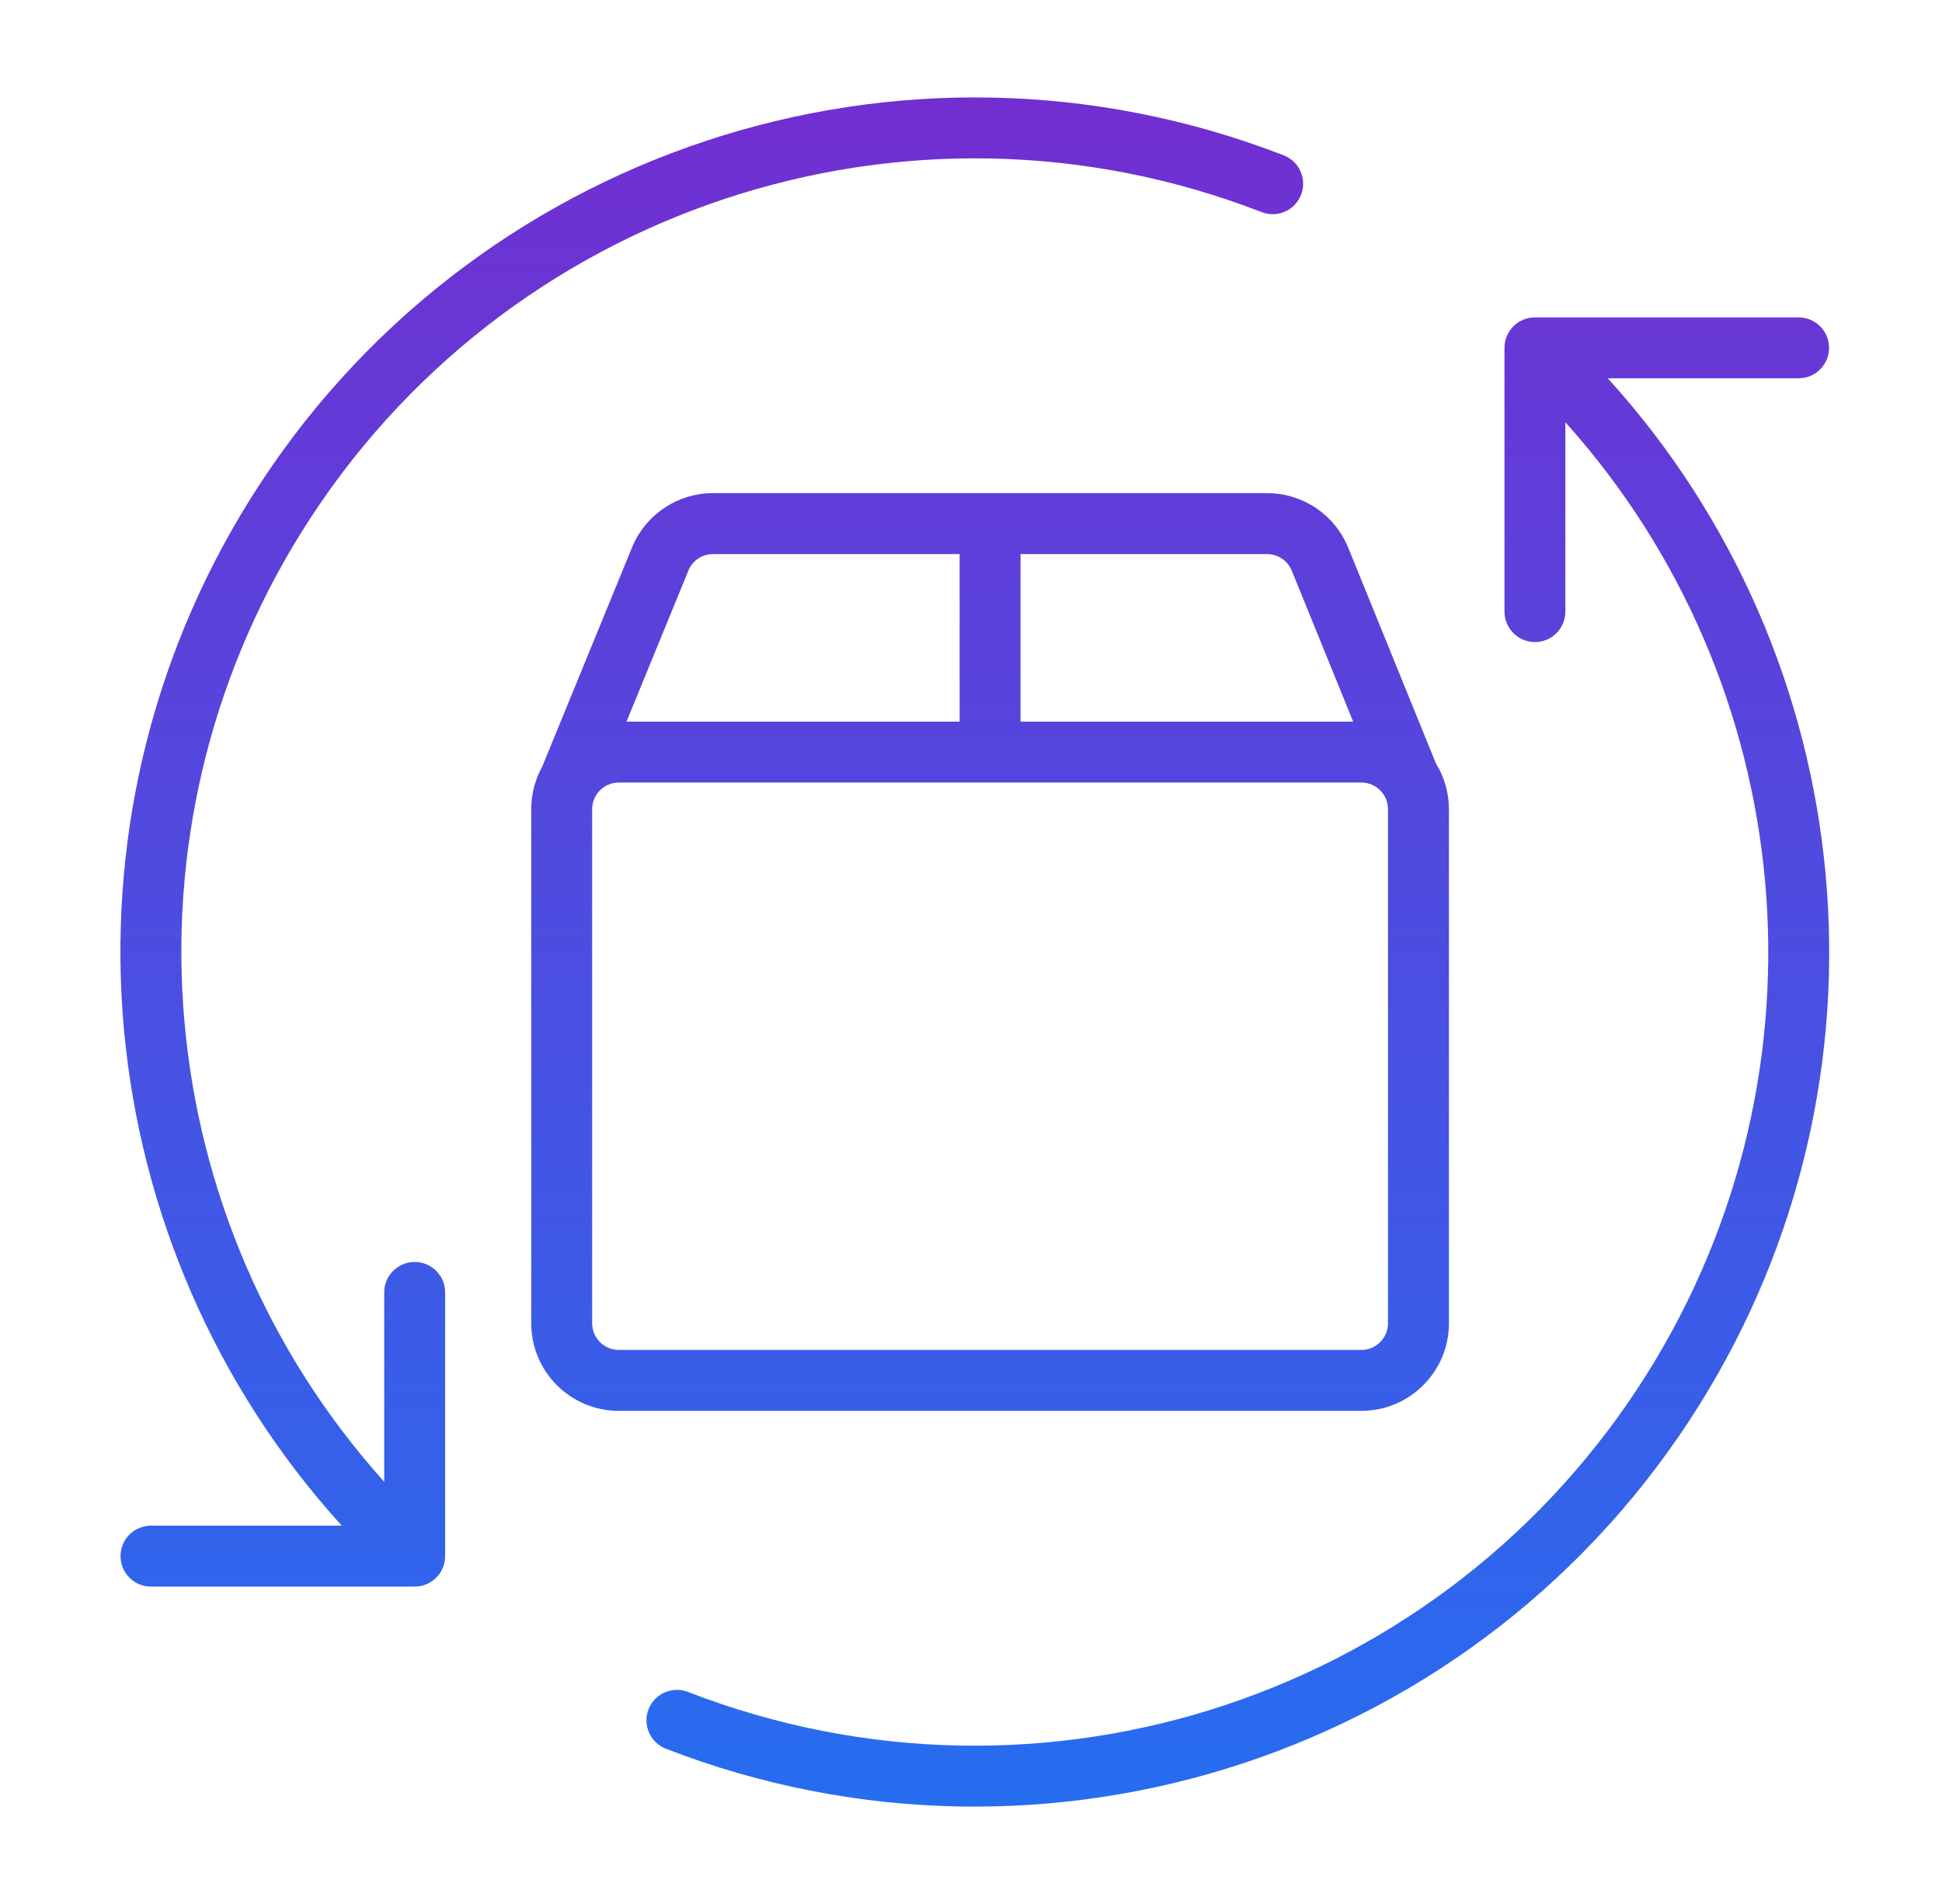 <svg width="51" height="50" viewBox="0 0 51 50" fill="none" xmlns="http://www.w3.org/2000/svg">
<path d="M47.234 8.335C47.676 8.335 48.034 8.693 48.034 9.135C48.034 9.576 47.676 9.934 47.234 9.934H42.223C48.916 17.308 49.987 28.326 44.624 36.901C38.915 46.029 27.527 49.815 17.488 45.923C17.076 45.763 16.872 45.299 17.031 44.888C17.191 44.476 17.655 44.272 18.067 44.431C27.389 48.047 37.966 44.53 43.268 36.053C48.228 28.119 47.261 17.936 41.109 11.089V16.061C41.109 16.503 40.752 16.861 40.31 16.861C39.868 16.861 39.51 16.503 39.51 16.061V9.135C39.51 8.693 39.868 8.335 40.31 8.335H47.234ZM6.576 13.1C12.285 3.972 23.674 0.186 33.712 4.079C34.124 4.239 34.328 4.702 34.168 5.114C34.008 5.526 33.545 5.73 33.133 5.57C23.811 1.955 13.234 5.472 7.933 13.949C2.972 21.882 3.939 32.066 10.09 38.913V33.94C10.09 33.499 10.448 33.141 10.89 33.14C11.332 33.14 11.69 33.498 11.69 33.94V40.865C11.69 41.307 11.332 41.665 10.89 41.665H3.965C3.523 41.665 3.165 41.307 3.165 40.865C3.165 40.423 3.523 40.066 3.965 40.065H8.975C2.284 32.692 1.214 21.675 6.576 13.1ZM33.276 12.95C34.129 12.95 34.906 13.421 35.304 14.164L35.378 14.316L35.389 14.34L37.71 20.049C37.925 20.398 38.051 20.809 38.051 21.25V34.75C38.051 36.02 37.021 37.05 35.751 37.05H16.251C14.981 37.05 13.951 36.02 13.951 34.75V21.25C13.951 20.847 14.055 20.469 14.236 20.14L16.623 14.316C16.993 13.485 17.817 12.949 18.727 12.95H33.276ZM16.251 20.55C15.865 20.55 15.551 20.863 15.551 21.25V34.75C15.551 35.136 15.864 35.45 16.251 35.45H35.751C36.138 35.45 36.451 35.136 36.451 34.75V21.25C36.451 20.863 36.138 20.55 35.751 20.55H16.251ZM26.801 18.95H35.536L33.916 14.966L33.867 14.875C33.74 14.675 33.518 14.55 33.276 14.55H26.801V18.95ZM18.726 14.55C18.452 14.549 18.203 14.709 18.089 14.958L16.453 18.95H25.201V14.55H18.726Z" fill="url(#paint0_linear_2360_5414)"/>
<defs>
<linearGradient id="paint0_linear_2360_5414" x1="25.6" y1="2.558" x2="25.6" y2="47.443" gradientUnits="userSpaceOnUse">
<stop stop-color="#722ED1"/>
<stop offset="1" stop-color="#266DF0"/>
</linearGradient>
</defs>
</svg>
